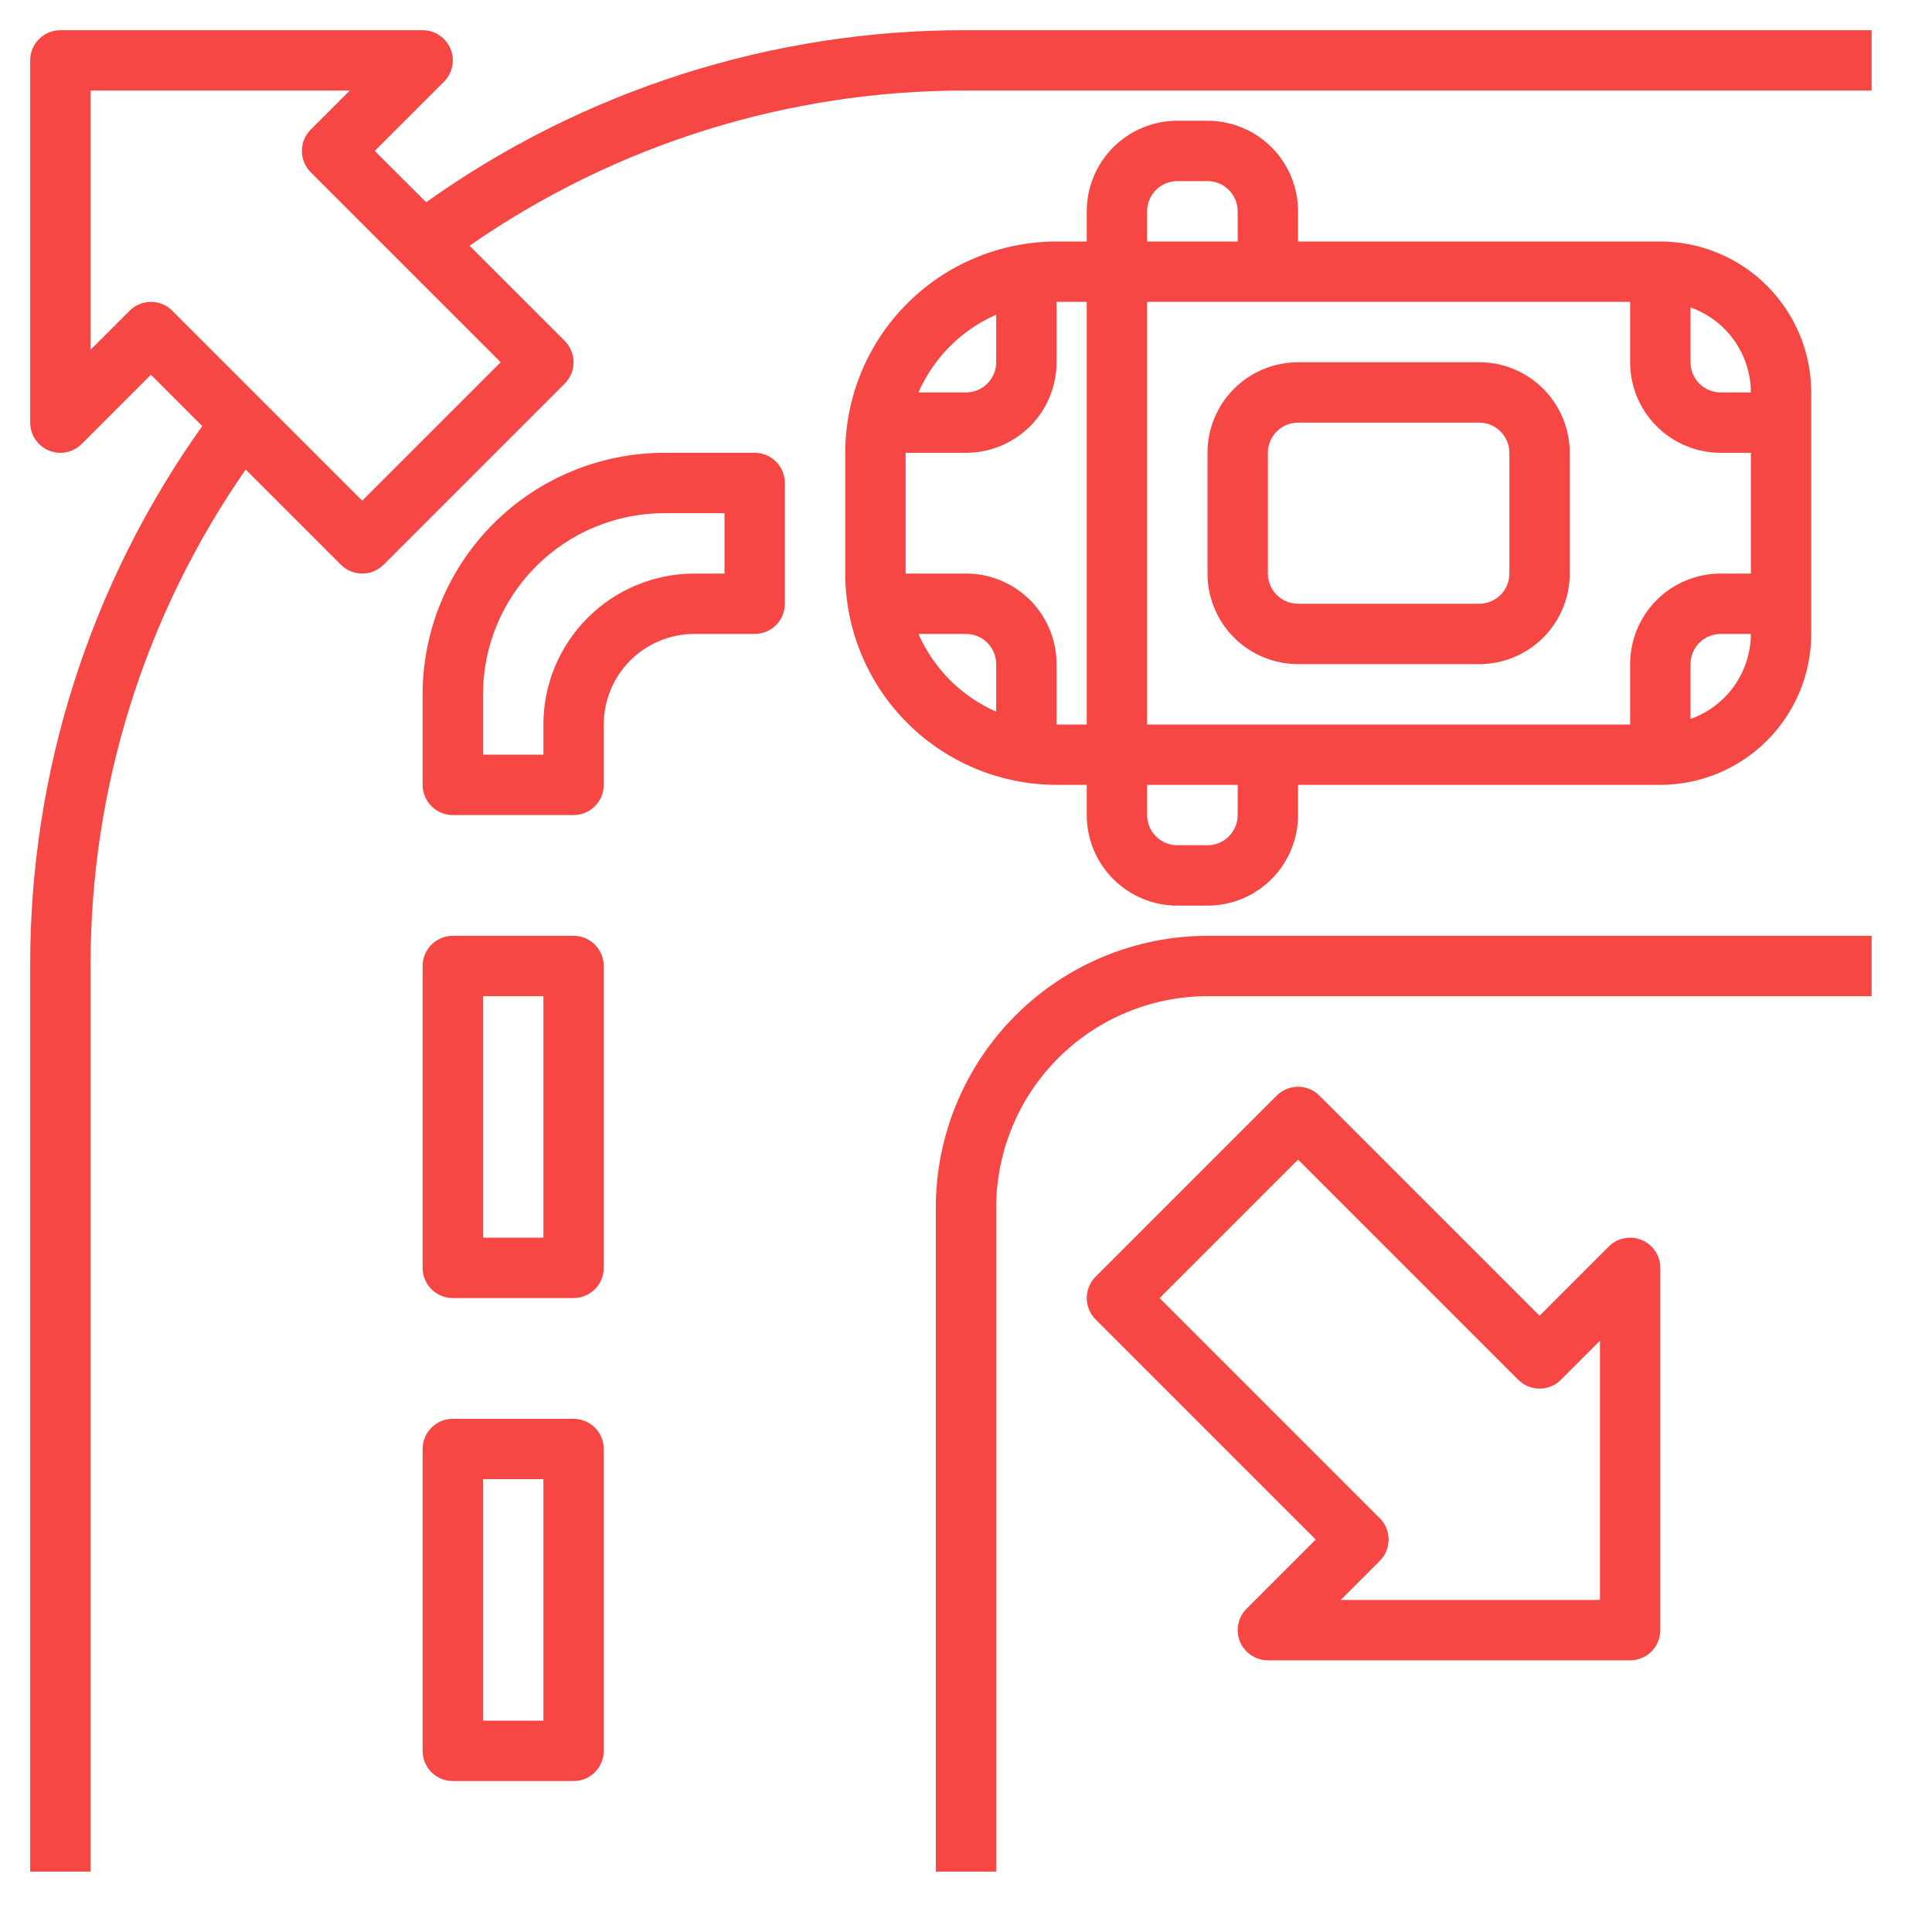 <svg width="512" height="512" viewBox="0 0 512 512" fill="none" xmlns="http://www.w3.org/2000/svg">
<path d="M112.936 53.6L99.312 40L117.656 21.656C118.775 20.537 119.536 19.112 119.845 17.56C120.153 16.009 119.995 14.4 119.389 12.939C118.784 11.477 117.759 10.228 116.444 9.349C115.128 8.47 113.582 8 112 8H16C13.878 8 11.844 8.843 10.343 10.343C8.843 11.844 8 13.878 8 16V112C8 113.582 8.47 115.128 9.349 116.444C10.228 117.759 11.477 118.784 12.939 119.389C14.4 119.995 16.009 120.153 17.56 119.845C19.112 119.536 20.537 118.774 21.656 117.656L40 99.312L53.6 112.912C23.837 154.679 7.891 204.713 8 256V496H24V256C23.918 208.968 38.267 163.043 65.112 124.424L90.344 149.656C91.844 151.156 93.879 151.998 96 151.998C98.121 151.998 100.156 151.156 101.656 149.656L149.656 101.656C151.156 100.156 151.998 98.121 151.998 96C151.998 93.879 151.156 91.844 149.656 90.344L124.432 65.12C163.045 38.27 208.969 23.917 256 24H496V8H256C204.722 7.896 154.696 23.841 112.936 53.6V53.6ZM96 132.688L45.656 82.344C44.156 80.844 42.121 80.002 40 80.002C37.879 80.002 35.844 80.844 34.344 82.344L24 92.688V24H92.688L82.344 34.344C80.844 35.844 80.002 37.879 80.002 40C80.002 42.121 80.844 44.156 82.344 45.656L132.688 96L96 132.688Z" fill="#F64744"/>
<path d="M248 320V496H264V320C264.017 305.153 269.922 290.919 280.421 280.421C290.919 269.922 305.153 264.017 320 264H496V248H320C300.911 248.021 282.61 255.614 269.112 269.112C255.614 282.61 248.021 300.911 248 320V320Z" fill="#F64744"/>
<path d="M288 208V216C288 222.365 290.529 228.47 295.029 232.971C299.53 237.471 305.635 240 312 240H320C326.365 240 332.47 237.471 336.971 232.971C341.471 228.47 344 222.365 344 216V208H440C450.605 207.987 460.772 203.769 468.27 196.27C475.769 188.772 479.987 178.605 480 168V104C479.987 93.395 475.769 83.228 468.27 75.73C460.772 68.231 450.605 64.013 440 64H344V56C344 49.635 341.471 43.53 336.971 39.029C332.47 34.529 326.365 32 320 32H312C305.635 32 299.53 34.529 295.029 39.029C290.529 43.53 288 49.635 288 56V64H280C265.153 64.017 250.919 69.922 240.421 80.421C229.922 90.919 224.017 105.153 224 120V152C224.017 166.847 229.922 181.081 240.421 191.579C250.919 202.078 265.153 207.983 280 208H288ZM432 80V96C432 102.365 434.529 108.47 439.029 112.971C443.53 117.471 449.635 120 456 120H464V152H456C449.635 152 443.53 154.529 439.029 159.029C434.529 163.53 432 169.635 432 176V192H304V80H432ZM328 216C328 218.122 327.157 220.157 325.657 221.657C324.157 223.157 322.122 224 320 224H312C309.878 224 307.843 223.157 306.343 221.657C304.843 220.157 304 218.122 304 216V208H328V216ZM448 190.528V176C448 173.878 448.843 171.843 450.343 170.343C451.843 168.843 453.878 168 456 168H464C463.979 172.946 462.431 177.765 459.567 181.798C456.703 185.83 452.663 188.879 448 190.528V190.528ZM464 104H456C453.878 104 451.843 103.157 450.343 101.657C448.843 100.157 448 98.122 448 96V81.472C452.663 83.121 456.703 86.17 459.567 90.202C462.431 94.235 463.979 99.054 464 104ZM304 56C304 53.878 304.843 51.843 306.343 50.343C307.843 48.843 309.878 48 312 48H320C322.122 48 324.157 48.843 325.657 50.343C327.157 51.843 328 53.878 328 56V64H304V56ZM288 80V192H280V176C280 169.635 277.471 163.53 272.971 159.029C268.47 154.529 262.365 152 256 152H240V120H256C262.365 120 268.47 117.471 272.971 112.971C277.471 108.47 280 102.365 280 96V80H288ZM264 83.392V96C264 98.122 263.157 100.157 261.657 101.657C260.157 103.157 258.122 104 256 104H243.392C247.439 94.793 254.793 87.439 264 83.392V83.392ZM243.392 168H256C258.122 168 260.157 168.843 261.657 170.343C263.157 171.843 264 173.878 264 176V188.608C254.793 184.561 247.439 177.207 243.392 168Z" fill="#F64744"/>
<path d="M344 176H392C398.365 176 404.47 173.471 408.971 168.971C413.471 164.47 416 158.365 416 152V120C416 113.635 413.471 107.53 408.971 103.029C404.47 98.529 398.365 96 392 96H344C337.635 96 331.53 98.529 327.029 103.029C322.529 107.53 320 113.635 320 120V152C320 158.365 322.529 164.47 327.029 168.971C331.53 173.471 337.635 176 344 176ZM336 120C336 117.878 336.843 115.843 338.343 114.343C339.843 112.843 341.878 112 344 112H392C394.122 112 396.157 112.843 397.657 114.343C399.157 115.843 400 117.878 400 120V152C400 154.122 399.157 156.157 397.657 157.657C396.157 159.157 394.122 160 392 160H344C341.878 160 339.843 159.157 338.343 157.657C336.843 156.157 336 154.122 336 152V120Z" fill="#F64744"/>
<path d="M152 376H120C117.878 376 115.843 376.843 114.343 378.343C112.843 379.843 112 381.878 112 384V464C112 466.122 112.843 468.157 114.343 469.657C115.843 471.157 117.878 472 120 472H152C154.122 472 156.157 471.157 157.657 469.657C159.157 468.157 160 466.122 160 464V384C160 381.878 159.157 379.843 157.657 378.343C156.157 376.843 154.122 376 152 376ZM144 456H128V392H144V456Z" fill="#F64744"/>
<path d="M152 248H120C117.878 248 115.843 248.843 114.343 250.343C112.843 251.843 112 253.878 112 256V336C112 338.122 112.843 340.157 114.343 341.657C115.843 343.157 117.878 344 120 344H152C154.122 344 156.157 343.157 157.657 341.657C159.157 340.157 160 338.122 160 336V256C160 253.878 159.157 251.843 157.657 250.343C156.157 248.843 154.122 248 152 248ZM144 328H128V264H144V328Z" fill="#F64744"/>
<path d="M200 120H176C159.032 120.019 142.764 126.768 130.766 138.766C118.768 150.764 112.019 167.032 112 184V208C112 210.122 112.843 212.157 114.343 213.657C115.843 215.157 117.878 216 120 216H152C154.122 216 156.157 215.157 157.657 213.657C159.157 212.157 160 210.122 160 208V192C160 185.635 162.529 179.53 167.029 175.029C171.53 170.529 177.635 168 184 168H200C202.122 168 204.157 167.157 205.657 165.657C207.157 164.157 208 162.122 208 160V128C208 125.878 207.157 123.843 205.657 122.343C204.157 120.843 202.122 120 200 120ZM192 152H184C173.395 152.013 163.228 156.231 155.73 163.73C148.231 171.228 144.013 181.395 144 192V200H128V184C128.013 171.274 133.074 159.072 142.073 150.073C151.072 141.074 163.274 136.013 176 136H192V152Z" fill="#F64744"/>
<path d="M435.064 328.608C433.602 328.002 431.993 327.844 430.441 328.153C428.888 328.462 427.463 329.225 426.344 330.344L408 348.688L349.656 290.344C348.156 288.844 346.121 288.002 344 288.002C341.879 288.002 339.844 288.844 338.344 290.344L290.344 338.344C288.844 339.844 288.002 341.879 288.002 344C288.002 346.121 288.844 348.156 290.344 349.656L348.688 408L330.344 426.344C329.226 427.463 328.464 428.888 328.155 430.44C327.847 431.991 328.005 433.6 328.611 435.061C329.216 436.523 330.241 437.772 331.556 438.651C332.872 439.53 334.418 440 336 440H432C434.122 440 436.157 439.157 437.657 437.657C439.157 436.157 440 434.122 440 432V336C440 334.418 439.532 332.871 438.653 331.555C437.774 330.24 436.525 329.214 435.064 328.608V328.608ZM424 424H355.312L365.656 413.656C367.156 412.156 367.998 410.121 367.998 408C367.998 405.879 367.156 403.844 365.656 402.344L307.312 344L344 307.312L402.344 365.656C403.844 367.156 405.879 367.998 408 367.998C410.121 367.998 412.156 367.156 413.656 365.656L424 355.312V424Z" fill="#F64744"/>
</svg>
